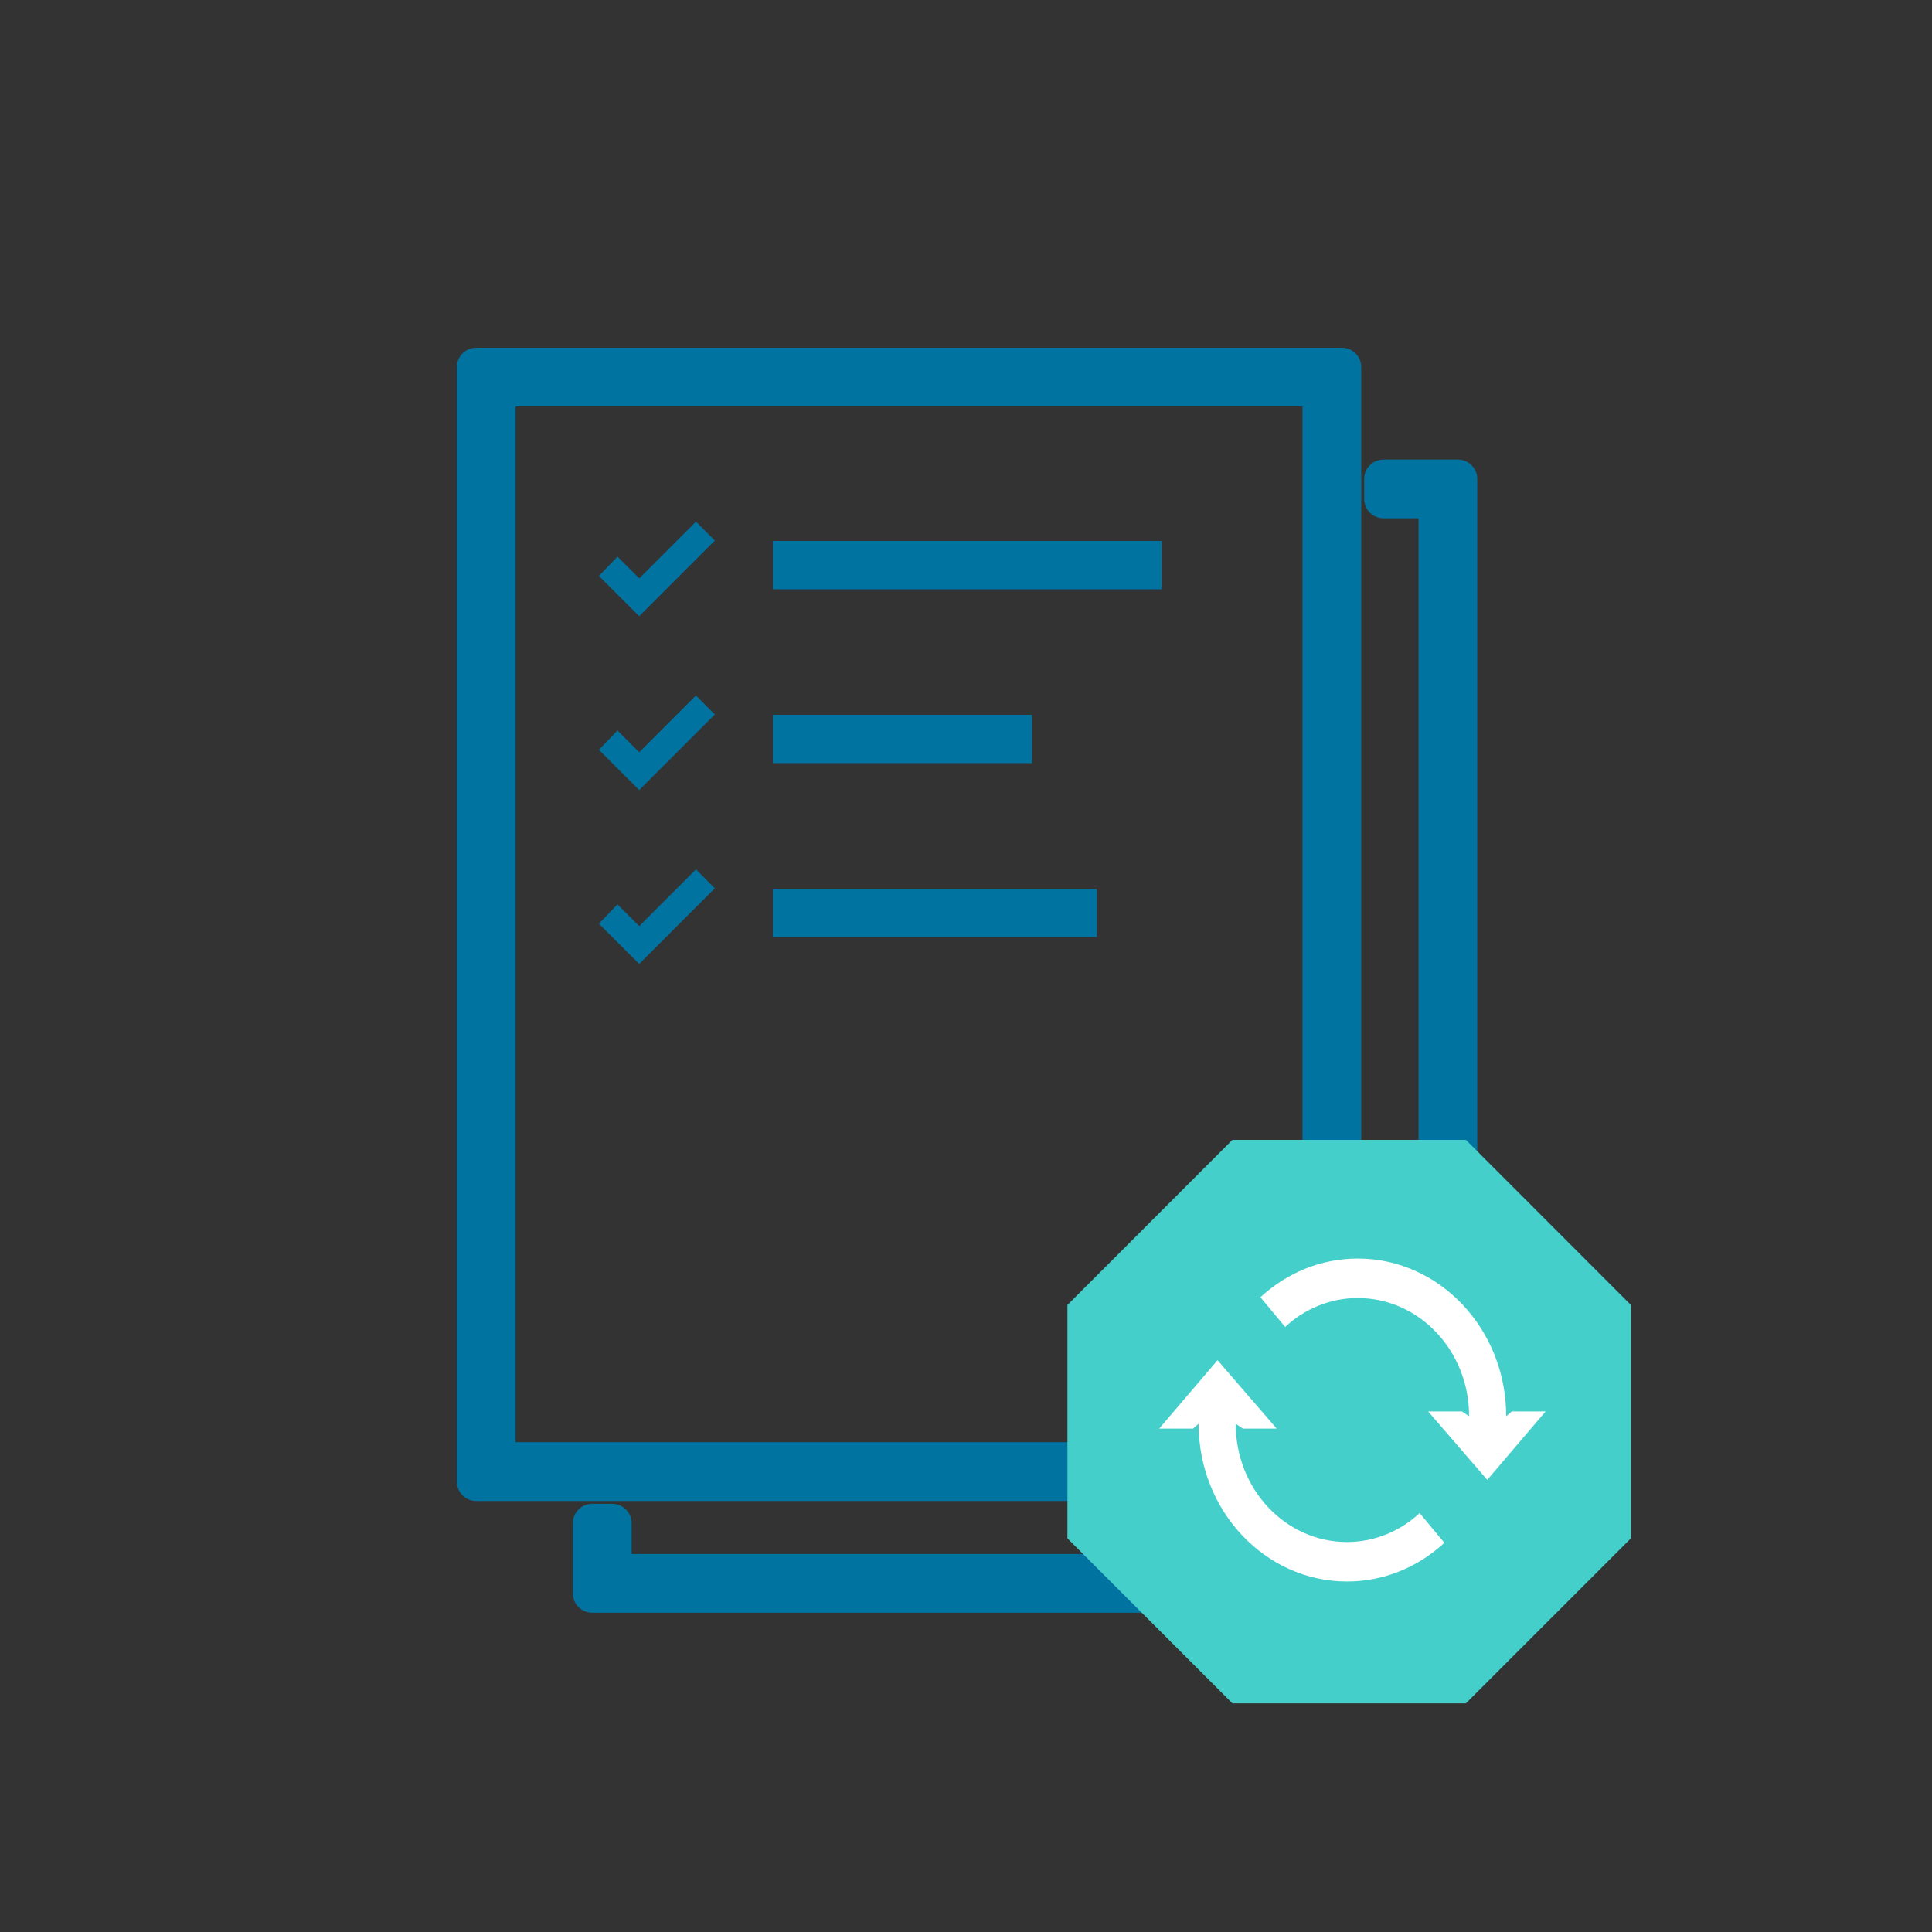 <?xml version="1.0" encoding="UTF-8"?>
<svg width="100px" height="100px" viewBox="0 0 100 100" version="1.1" xmlns="http://www.w3.org/2000/svg" xmlns:xlink="http://www.w3.org/1999/xlink">
    <rect x="0" y="0" width="100" height="100" fill="#333333" stroke="none"/>
    <title>img-auto-generate-reports</title>
    <g id="Project-pages_portfolio" stroke="none" stroke-width="1" fill="none" fill-rule="evenodd">
        <g id="TechnipFMC" transform="translate(-817, -3206)">
            <g id="img-auto-generate-reports" transform="translate(817, 3206)">
                <g id="Group-12" transform="translate(24, 19)">
                    <g id="Group-3" fill="#0073A0">
                        <g id="np_forms_366587_F74F10" fill-rule="nonzero" stroke="#0073A0" stroke-linecap="round" stroke-linejoin="round" stroke-width="2">
                            <polygon id="Shape" points="51.462 63.475 6.651 63.475 6.651 59.838 7.692 59.838 7.692 62.435 50.422 62.435 50.422 6.826 47.609 6.826 47.609 5.788 51.462 5.788"></polygon>
                            <path d="M45.457,57.69 L0.646,57.69 L0.646,0 L45.457,0 L45.457,57.69 Z M1.687,56.649 L44.417,56.649 L44.417,1.041 L1.687,1.041 L1.687,56.649 Z" id="Shape"></path>
                        </g>
                        <polygon id="Path" points="16 18 29.419 18 29.419 20.5 16 20.5"></polygon>
                        <polygon id="Path" points="16 9 36.128 9 36.128 11.5 16 11.5"></polygon>
                        <polygon id="Path" points="7.96 9.811 9.086 10.936 12.022 8 13 8.98 9.086 12.894 7 10.81"></polygon>
                        <polygon id="Path-Copy" points="7.96 18.811 9.086 19.936 12.022 17 13 17.98 9.086 21.894 7 19.81"></polygon>
                        <polygon id="Path-Copy-2" points="7.96 27.811 9.086 28.936 12.022 26 13 26.98 9.086 30.894 7 28.81"></polygon>
                        <polygon id="Path" points="16 27 32.773 27 32.773 29.5 16 29.5"></polygon>
                    </g>
                    <g id="Group-9" transform="translate(31.25, 40)" fill="#44CFCB">
                        <polygon id="Combined-Shape" points="8.54 29.165 0 20.625 0 8.545 8.54 0 20.625 0 29.165 8.545 29.165 20.625 20.625 29.165"></polygon>
                    </g>
                </g>
                <g id="np_update_1694564_FFFFFF" transform="translate(60, 65)" fill="#FFFFFF" fill-rule="nonzero">
                    <path d="M17.96,8.298 C17.96,8.318 18.26,8.034 18.26,8.055 L20,8.055 L16.98,11.597 L13.92,8.055 L15.66,8.055 C15.66,8.034 16.04,8.318 16.04,8.298 C16.04,4.918 13.46,2.186 10.28,2.186 C8.84,2.186 7.519,2.753 6.519,3.683 L5.24,2.145 C6.6,0.89 8.36,0.142 10.279,0.142 C14.52,0.142 17.96,3.805 17.96,8.298 L17.96,8.298 Z" id="Shape"></path>
                    <path d="M2.04,8.702 C2.04,8.682 1.74,8.966 1.74,8.945 L-4e-05,8.945 L3.02,5.403 L6.081,8.945 L4.341,8.945 C4.341,8.966 3.961,8.682 3.961,8.702 C3.961,12.082 6.541,14.814 9.721,14.814 C11.161,14.814 12.481,14.247 13.481,13.317 L14.761,14.855 C13.401,16.11 11.641,16.858 9.721,16.858 C5.48,16.858 2.04,13.195 2.04,8.702 L2.04,8.702 Z" id="Shape"></path>
                </g>
            </g>
        </g>
    </g>
</svg>